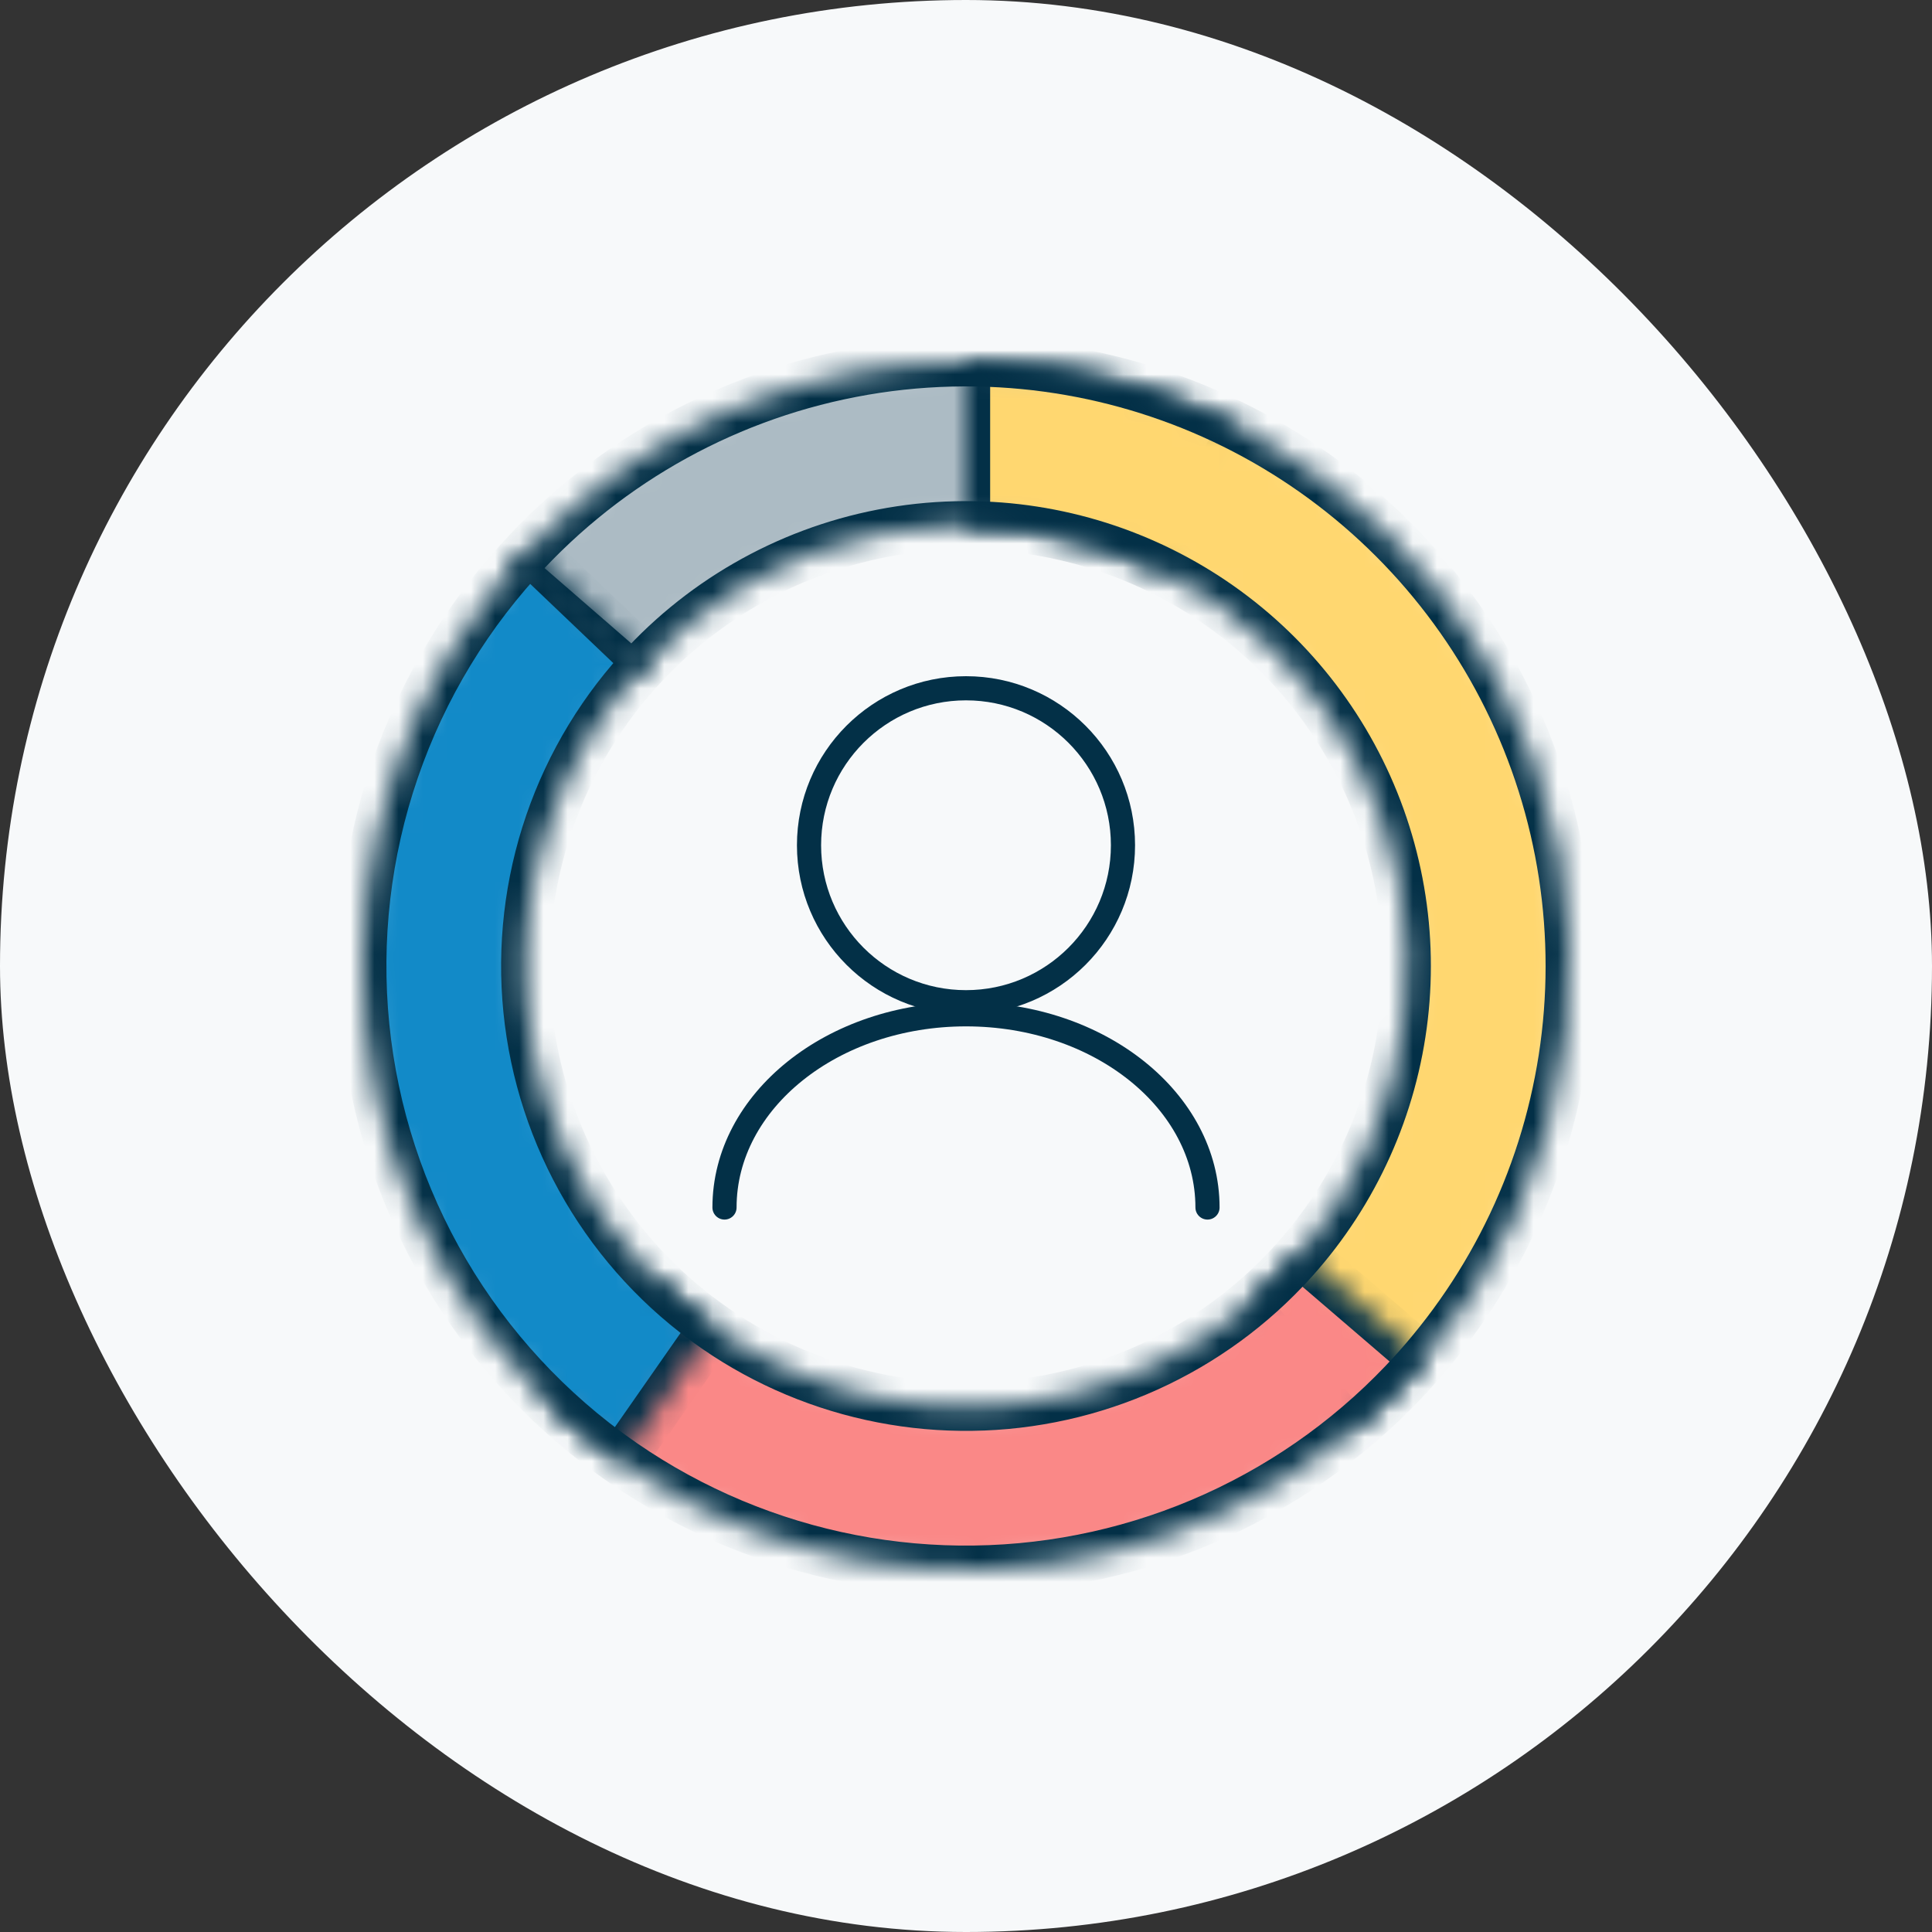 <svg xmlns="http://www.w3.org/2000/svg" width="80" height="80" viewBox="0 0 80 80" fill="none"><rect x="0" y="0" width="80" height="80" fill="#333333" stroke="none"/><rect width="80" height="80" rx="40" fill="#F7F9FA"></rect><mask id="path-2-inside-1_4379_32517" fill="white"><path d="M51.406 17.753C46.43 15.203 40.743 14.393 35.254 15.455C29.764 16.516 24.789 19.387 21.123 23.609L26.22 28.035C28.896 24.953 32.528 22.857 36.535 22.082C40.542 21.307 44.694 21.898 48.326 23.76L51.406 17.753Z"></path></mask><path d="M51.406 17.753C46.43 15.203 40.743 14.393 35.254 15.455C29.764 16.516 24.789 19.387 21.123 23.609L26.22 28.035C28.896 24.953 32.528 22.857 36.535 22.082C40.542 21.307 44.694 21.898 48.326 23.76L51.406 17.753Z" fill="#ACBBC4" stroke="#033047" stroke-width="2" mask="url(#path-2-inside-1_4379_32517)"></path><mask id="path-3-inside-2_4379_32517" fill="white"><path d="M40 15C45.151 15 50.176 16.591 54.388 19.555C58.601 22.52 61.794 26.713 63.533 31.562C65.272 36.41 65.47 41.678 64.101 46.644C62.732 51.609 59.863 56.031 55.886 59.304L51.597 54.092C54.5 51.703 56.595 48.475 57.594 44.85C58.593 41.225 58.448 37.38 57.179 33.84C55.91 30.301 53.578 27.24 50.504 25.076C47.428 22.912 43.76 21.75 40 21.75L40 15Z"></path></mask><path d="M40 15C45.151 15 50.176 16.591 54.388 19.555C58.601 22.52 61.794 26.713 63.533 31.562C65.272 36.41 65.47 41.678 64.101 46.644C62.732 51.609 59.863 56.031 55.886 59.304L51.597 54.092C54.5 51.703 56.595 48.475 57.594 44.85C58.593 41.225 58.448 37.38 57.179 33.84C55.91 30.301 53.578 27.24 50.504 25.076C47.428 22.912 43.76 21.75 40 21.75L40 15Z" fill="#FFD770" stroke="#033047" stroke-width="2" mask="url(#path-3-inside-2_4379_32517)"></path><mask id="path-4-inside-3_4379_32517" fill="white"><path d="M58.968 56.285C56.73 58.892 53.979 61.009 50.886 62.505C47.794 64.001 44.426 64.844 40.993 64.98C37.56 65.117 34.136 64.544 30.934 63.298C27.732 62.052 24.822 60.16 22.384 57.739L27.14 52.949C28.92 54.717 31.044 56.098 33.382 57.008C35.719 57.917 38.219 58.335 40.725 58.236C43.231 58.136 45.689 57.521 47.947 56.429C50.205 55.337 52.213 53.791 53.847 51.888L58.968 56.285Z"></path></mask><path d="M58.968 56.285C56.73 58.892 53.979 61.009 50.886 62.505C47.794 64.001 44.426 64.844 40.993 64.98C37.56 65.117 34.136 64.544 30.934 63.298C27.732 62.052 24.822 60.16 22.384 57.739L27.14 52.949C28.92 54.717 31.044 56.098 33.382 57.008C35.719 57.917 38.219 58.335 40.725 58.236C43.231 58.136 45.689 57.521 47.947 56.429C50.205 55.337 52.213 53.791 53.847 51.888L58.968 56.285Z" fill="#FA8887" stroke="#033047" stroke-width="2" mask="url(#path-4-inside-3_4379_32517)"></path><mask id="path-5-inside-4_4379_32517" fill="white"><path d="M25.696 60.504C22.74 58.442 20.265 55.765 18.441 52.657C16.616 49.549 15.485 46.083 15.125 42.498C14.765 38.912 15.185 35.29 16.355 31.882C17.525 28.473 19.419 25.358 21.905 22.749L26.791 27.407C24.976 29.311 23.593 31.585 22.739 34.074C21.885 36.562 21.578 39.205 21.841 41.823C22.104 44.441 22.93 46.971 24.262 49.24C25.594 51.508 27.4 53.462 29.558 54.968L25.696 60.504Z"></path></mask><path d="M25.696 60.504C22.74 58.442 20.265 55.765 18.441 52.657C16.616 49.549 15.485 46.083 15.125 42.498C14.765 38.912 15.185 35.29 16.355 31.882C17.525 28.473 19.419 25.358 21.905 22.749L26.791 27.407C24.976 29.311 23.593 31.585 22.739 34.074C21.885 36.562 21.578 39.205 21.841 41.823C22.104 44.441 22.93 46.971 24.262 49.24C25.594 51.508 27.4 53.462 29.558 54.968L25.696 60.504Z" fill="#128AC8" stroke="#033047" stroke-width="2" mask="url(#path-5-inside-4_4379_32517)"></path><circle cx="40" cy="35" r="6.5" stroke="#033047"></circle><path d="M50 50C50 45.582 45.523 42 40 42C34.477 42 30 45.582 30 50" stroke="#033047" stroke-linecap="round"></path></svg>
